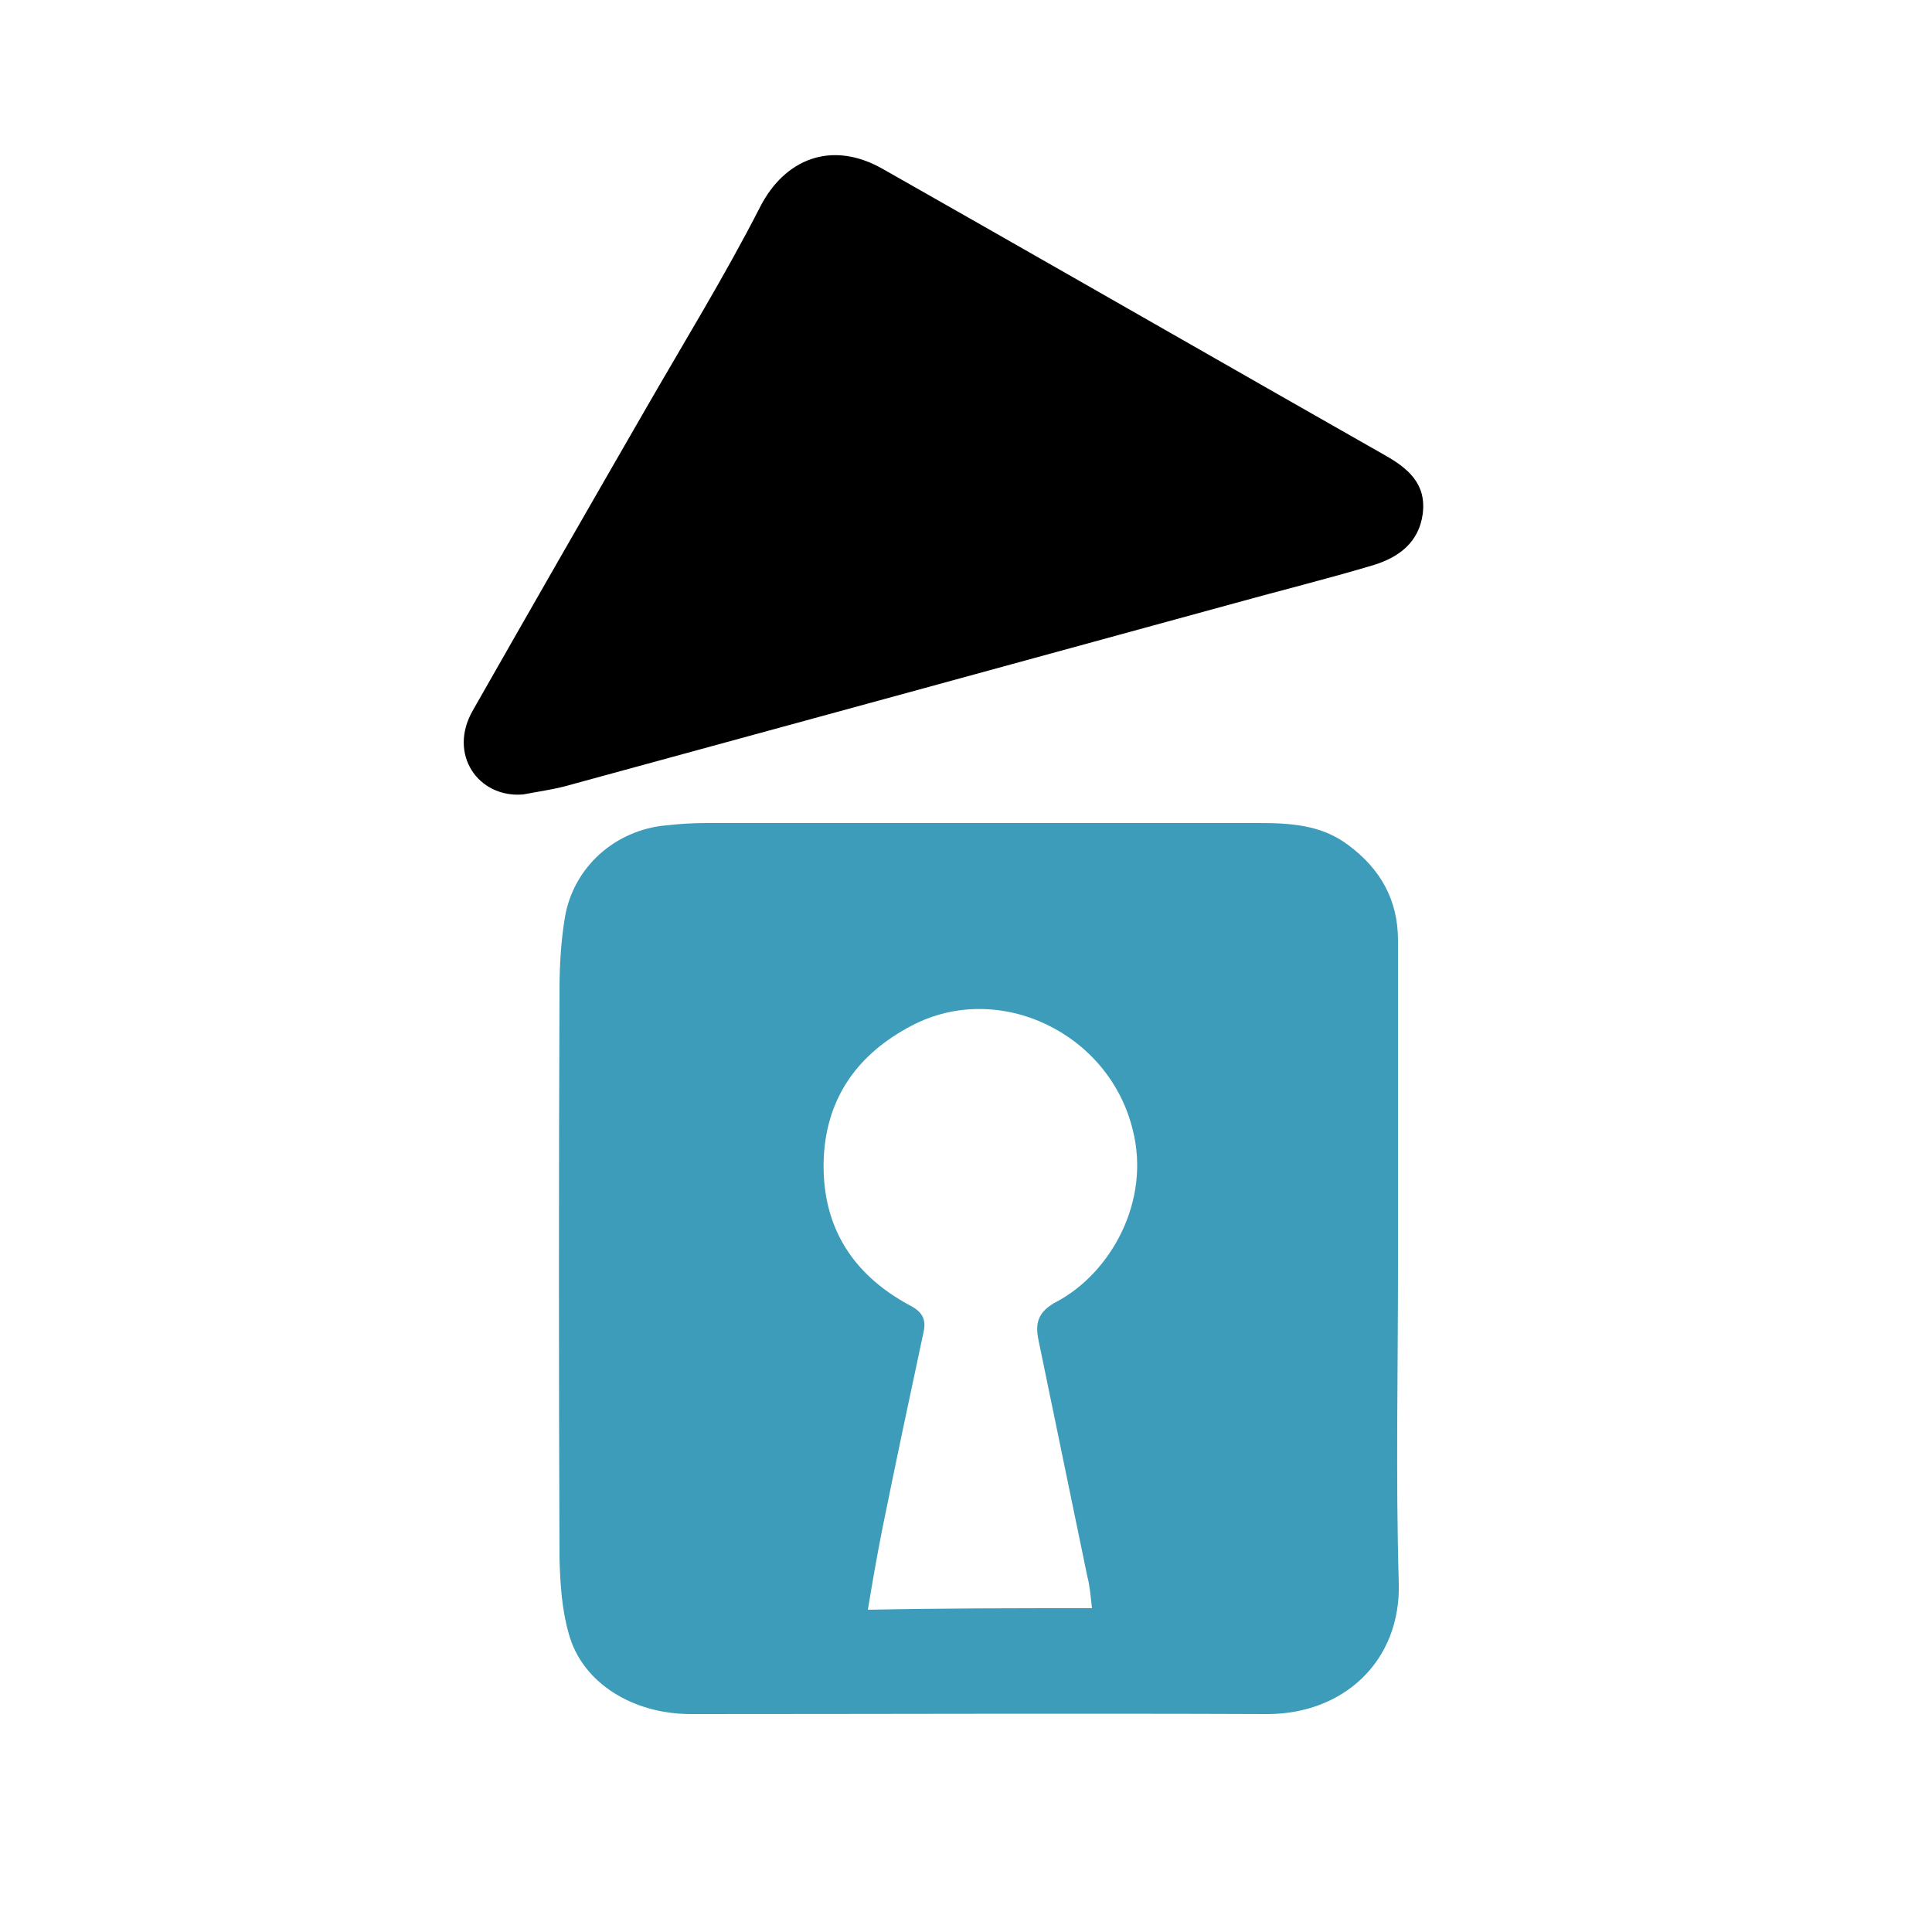 <?xml version="1.0" encoding="utf-8"?>
<!-- Generator: Adobe Illustrator 28.3.0, SVG Export Plug-In . SVG Version: 6.00 Build 0)  -->
<svg version="1.1" id="Layer_1" xmlns="http://www.w3.org/2000/svg" xmlns:xlink="http://www.w3.org/1999/xlink" x="0px" y="0px"
	 viewBox="0 0 250 250" style="enable-background:new 0 0 250 250;" xml:space="preserve">
<style type="text/css">
	.st0{fill:#3C9CB9;}
</style>
<path class="st0" d="M180.9,164c0,13.6-0.3,27.2,0.1,40.8c0.3,10.2-7.2,17-17,17c-24.9-0.1-49.7,0-74.6,0c-7.6,0-14.1-4.1-15.8-10.4
	c-0.9-3.1-1.1-6.4-1.2-9.6c-0.1-24.6-0.1-49.2,0-73.8c0-3.1,0.2-6.3,0.7-9.3c1.1-6.5,6.5-11.3,13.1-11.9c1.8-0.2,3.5-0.3,5.3-0.3
	c23.8,0,47.6,0,71.3,0c4.1,0,8.1,0.2,11.6,2.8c4.2,3.1,6.5,7.1,6.5,12.4C180.9,135.8,180.9,149.9,180.9,164
	C180.9,164,180.9,164,180.9,164z M141.3,208.1c-0.2-1.8-0.3-3-0.6-4.1c-2.1-10.2-4.2-20.3-6.3-30.5c-0.5-2.3-0.1-3.8,2.4-5.1
	c6.9-3.7,12.1-12.9,9.8-22.1c-3-12.6-17.3-19.5-28.6-13.6c-6.9,3.6-11,9.2-11.4,17c-0.4,8.7,3.5,15.1,11.1,19.2
	c1.6,0.8,2.2,1.8,1.8,3.5c-1.8,8.4-3.6,16.9-5.3,25.3c-0.7,3.5-1.3,7-1.9,10.6C122.1,208.1,131.5,208.1,141.3,208.1z"/>
<path d="M67.7,102.8c-5.8,0.5-9.8-5.2-6.5-10.9C68.6,78.9,76,66,83.5,53c5-8.7,10.3-17.3,14.9-26.3c3.1-6,9.1-8.7,15.9-4.8
	c17.1,9.7,34.2,19.5,51.2,29.2c4.6,2.6,9.1,5.2,13.7,7.8c3,1.7,5.4,3.7,4.9,7.6c-0.5,3.7-3.1,5.6-6.3,6.6c-6,1.8-12.1,3.3-18.2,5
	c-28.5,7.8-57,15.6-85.6,23.4C72,102.1,69.8,102.4,67.7,102.8z"/>
</svg>
